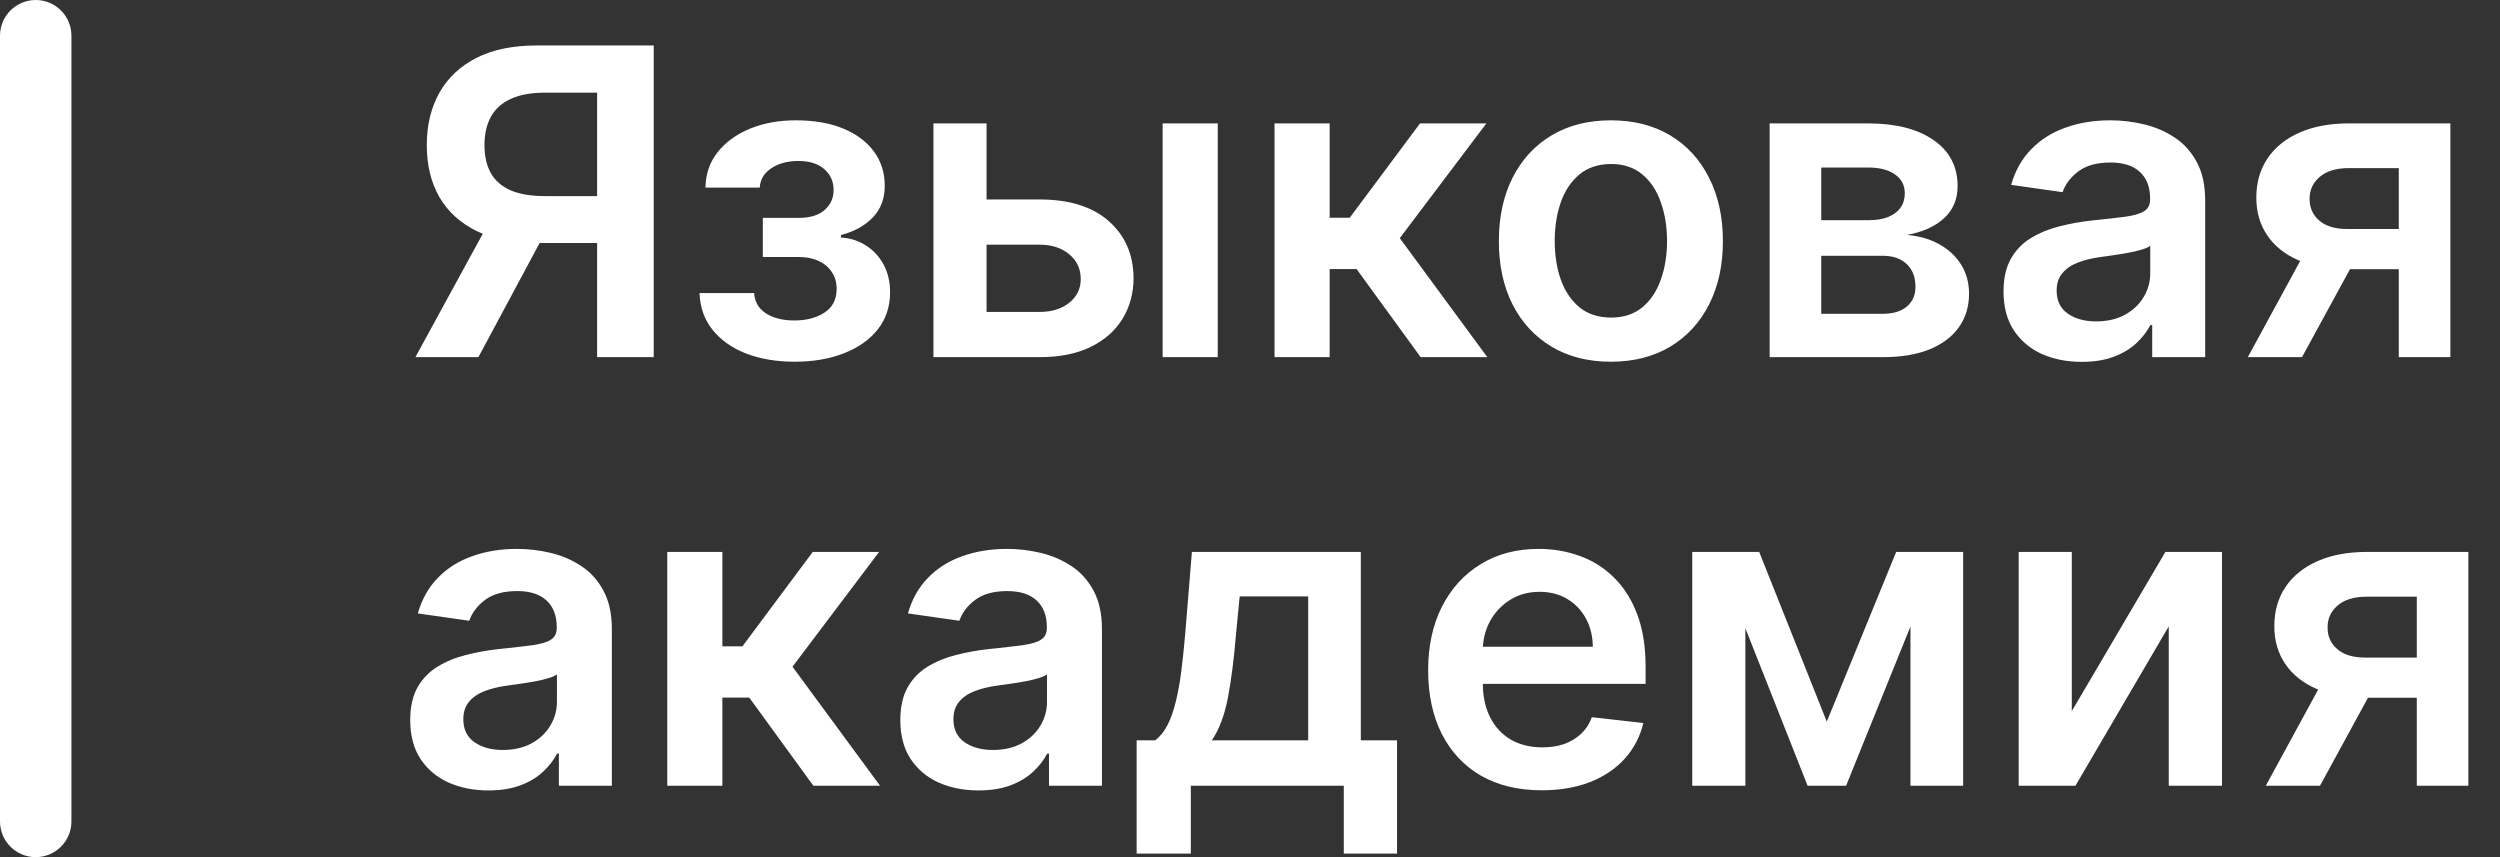 <?xml version="1.0" encoding="UTF-8"?> <svg xmlns="http://www.w3.org/2000/svg" width="70" height="24" viewBox="0 0 70 24" fill="none"><rect x="0" y="0" width="70" height="24" fill="#333333" stroke="none"/> <path fill-rule="evenodd" clip-rule="evenodd" d="M1 -4.37114e-08C1.552 -6.78525e-08 2 0.448 2 1L2 23C2 23.552 1.552 24 1 24C0.448 24 1.0295e-06 23.552 1.00536e-06 23L4.37114e-08 1C1.95703e-08 0.448 0.448 -1.95703e-08 1 -4.37114e-08Z" fill="white"></path> <path d="M18.304 10H16.719V2.594H15.27C14.878 2.594 14.555 2.652 14.303 2.768C14.053 2.882 13.867 3.05 13.744 3.271C13.625 3.49 13.565 3.754 13.565 4.064C13.565 4.374 13.625 4.635 13.744 4.848C13.864 5.058 14.048 5.219 14.298 5.33C14.551 5.438 14.872 5.491 15.261 5.491H17.384V6.804H15.048C14.378 6.804 13.812 6.693 13.352 6.472C12.892 6.247 12.543 5.93 12.304 5.521C12.068 5.109 11.95 4.624 11.95 4.064C11.95 3.507 12.067 3.02 12.3 2.602C12.536 2.182 12.882 1.855 13.339 1.622C13.797 1.389 14.359 1.273 15.027 1.273H18.304V10ZM13.791 6.045H15.517L13.395 10H11.631L13.791 6.045ZM19.587 8.206H21.116C21.131 8.45 21.24 8.639 21.445 8.773C21.649 8.906 21.915 8.973 22.241 8.973C22.574 8.973 22.854 8.901 23.081 8.756C23.311 8.608 23.426 8.385 23.426 8.087C23.426 7.911 23.382 7.756 23.294 7.622C23.206 7.486 23.082 7.381 22.923 7.307C22.764 7.233 22.577 7.196 22.361 7.196H21.359V6.101H22.361C22.682 6.101 22.925 6.027 23.09 5.879C23.257 5.732 23.341 5.545 23.341 5.321C23.341 5.08 23.253 4.884 23.077 4.733C22.903 4.582 22.663 4.507 22.357 4.507C22.05 4.507 21.794 4.577 21.59 4.716C21.388 4.855 21.283 5.034 21.274 5.253H19.753C19.759 4.872 19.872 4.541 20.094 4.26C20.318 3.979 20.619 3.76 20.997 3.604C21.378 3.447 21.807 3.369 22.284 3.369C22.796 3.369 23.237 3.446 23.609 3.599C23.982 3.753 24.268 3.967 24.47 4.243C24.672 4.516 24.773 4.837 24.773 5.206C24.773 5.561 24.662 5.855 24.44 6.088C24.219 6.318 23.921 6.483 23.546 6.582V6.651C23.804 6.665 24.037 6.739 24.244 6.872C24.452 7.003 24.616 7.18 24.739 7.405C24.861 7.629 24.922 7.889 24.922 8.185C24.922 8.585 24.807 8.932 24.577 9.224C24.347 9.514 24.03 9.737 23.626 9.893C23.226 10.05 22.767 10.128 22.25 10.128C21.747 10.128 21.297 10.053 20.899 9.902C20.504 9.749 20.19 9.528 19.957 9.241C19.724 8.955 19.601 8.609 19.587 8.206ZM27.18 5.585H29.111C29.946 5.585 30.592 5.788 31.05 6.195C31.507 6.601 31.737 7.134 31.74 7.793C31.737 8.222 31.632 8.602 31.425 8.935C31.22 9.267 30.922 9.528 30.53 9.719C30.141 9.906 29.668 10 29.111 10H26.136V3.455H27.624V8.734H29.111C29.446 8.734 29.722 8.649 29.938 8.479C30.153 8.305 30.261 8.084 30.261 7.814C30.261 7.53 30.153 7.298 29.938 7.119C29.722 6.94 29.446 6.851 29.111 6.851H27.18V5.585ZM32.554 10V3.455H34.097V10H32.554ZM35.687 10V3.455H37.23V6.097H37.792L39.761 3.455H41.619L39.194 6.668L41.645 10H39.778L37.984 7.533H37.23V10H35.687ZM45.105 10.128C44.466 10.128 43.912 9.987 43.443 9.706C42.974 9.425 42.61 9.031 42.352 8.526C42.096 8.02 41.968 7.429 41.968 6.753C41.968 6.077 42.096 5.484 42.352 4.976C42.61 4.467 42.974 4.072 43.443 3.791C43.912 3.51 44.466 3.369 45.105 3.369C45.744 3.369 46.298 3.51 46.767 3.791C47.235 4.072 47.598 4.467 47.853 4.976C48.112 5.484 48.241 6.077 48.241 6.753C48.241 7.429 48.112 8.02 47.853 8.526C47.598 9.031 47.235 9.425 46.767 9.706C46.298 9.987 45.744 10.128 45.105 10.128ZM45.113 8.892C45.46 8.892 45.75 8.797 45.983 8.607C46.216 8.413 46.389 8.155 46.502 7.831C46.619 7.507 46.677 7.146 46.677 6.749C46.677 6.348 46.619 5.986 46.502 5.662C46.389 5.335 46.216 5.075 45.983 4.882C45.75 4.689 45.46 4.592 45.113 4.592C44.758 4.592 44.463 4.689 44.227 4.882C43.994 5.075 43.819 5.335 43.703 5.662C43.589 5.986 43.532 6.348 43.532 6.749C43.532 7.146 43.589 7.507 43.703 7.831C43.819 8.155 43.994 8.413 44.227 8.607C44.463 8.797 44.758 8.892 45.113 8.892ZM49.55 10V3.455H52.299C53.075 3.455 53.687 3.609 54.136 3.919C54.587 4.229 54.813 4.661 54.813 5.214C54.813 5.581 54.685 5.881 54.43 6.114C54.177 6.344 53.832 6.499 53.394 6.578C53.738 6.607 54.039 6.693 54.298 6.838C54.559 6.983 54.764 7.173 54.911 7.409C55.059 7.645 55.133 7.916 55.133 8.223C55.133 8.584 55.038 8.898 54.847 9.165C54.66 9.429 54.386 9.635 54.025 9.783C53.667 9.928 53.232 10 52.721 10H49.55ZM50.995 8.786H52.721C53.005 8.786 53.228 8.719 53.39 8.585C53.552 8.449 53.633 8.264 53.633 8.031C53.633 7.761 53.552 7.55 53.39 7.396C53.228 7.24 53.005 7.162 52.721 7.162H50.995V8.786ZM50.995 6.165H52.329C52.539 6.165 52.719 6.135 52.87 6.075C53.021 6.013 53.136 5.926 53.215 5.815C53.295 5.702 53.334 5.567 53.334 5.411C53.334 5.186 53.242 5.01 53.057 4.882C52.876 4.754 52.623 4.69 52.299 4.69H50.995V6.165ZM58.289 10.132C57.875 10.132 57.501 10.058 57.169 9.911C56.839 9.76 56.578 9.538 56.385 9.246C56.194 8.953 56.099 8.592 56.099 8.163C56.099 7.794 56.167 7.489 56.304 7.247C56.44 7.006 56.626 6.812 56.862 6.668C57.098 6.523 57.363 6.413 57.659 6.339C57.957 6.263 58.265 6.207 58.584 6.173C58.967 6.134 59.278 6.098 59.517 6.067C59.755 6.033 59.929 5.982 60.037 5.913C60.147 5.842 60.203 5.733 60.203 5.585V5.56C60.203 5.239 60.108 4.99 59.917 4.814C59.727 4.638 59.453 4.55 59.095 4.55C58.717 4.55 58.417 4.632 58.196 4.797C57.977 4.962 57.829 5.156 57.752 5.381L56.312 5.176C56.426 4.778 56.613 4.446 56.875 4.179C57.136 3.909 57.456 3.707 57.834 3.574C58.211 3.438 58.629 3.369 59.086 3.369C59.402 3.369 59.716 3.406 60.028 3.48C60.341 3.554 60.626 3.676 60.885 3.847C61.143 4.014 61.35 4.243 61.507 4.533C61.666 4.822 61.745 5.185 61.745 5.619V10H60.262V9.101H60.211C60.117 9.283 59.985 9.453 59.815 9.612C59.647 9.768 59.436 9.895 59.18 9.991C58.927 10.085 58.63 10.132 58.289 10.132ZM58.69 8.999C59 8.999 59.268 8.938 59.495 8.815C59.723 8.69 59.897 8.526 60.02 8.321C60.145 8.116 60.207 7.893 60.207 7.652V6.881C60.159 6.92 60.076 6.957 59.96 6.991C59.846 7.026 59.718 7.055 59.576 7.081C59.434 7.107 59.294 7.129 59.154 7.149C59.015 7.169 58.895 7.186 58.792 7.2C58.562 7.232 58.356 7.283 58.174 7.354C57.992 7.425 57.849 7.524 57.744 7.652C57.639 7.777 57.586 7.939 57.586 8.138C57.586 8.422 57.69 8.636 57.897 8.781C58.105 8.926 58.369 8.999 58.69 8.999ZM67.166 10V4.707H65.768C65.413 4.707 65.14 4.79 64.95 4.955C64.76 5.119 64.666 5.324 64.669 5.568C64.666 5.812 64.755 6.014 64.937 6.173C65.119 6.332 65.379 6.412 65.717 6.412H67.652V7.537H65.717C65.194 7.537 64.743 7.455 64.362 7.29C63.981 7.125 63.689 6.892 63.484 6.591C63.279 6.29 63.177 5.938 63.177 5.534C63.177 5.114 63.281 4.749 63.488 4.439C63.699 4.126 63.997 3.885 64.383 3.714C64.772 3.541 65.234 3.455 65.768 3.455H68.61V10H67.166ZM62.939 10L64.767 6.642H66.288L64.456 10H62.939ZM13.676 22.132C13.261 22.132 12.888 22.058 12.555 21.91C12.226 21.76 11.964 21.538 11.771 21.246C11.581 20.953 11.486 20.592 11.486 20.163C11.486 19.794 11.554 19.489 11.69 19.247C11.827 19.006 12.013 18.812 12.249 18.668C12.484 18.523 12.75 18.413 13.046 18.34C13.344 18.263 13.652 18.207 13.97 18.173C14.354 18.134 14.665 18.098 14.903 18.067C15.142 18.033 15.315 17.982 15.423 17.913C15.534 17.842 15.589 17.733 15.589 17.585V17.56C15.589 17.239 15.494 16.99 15.304 16.814C15.114 16.638 14.839 16.55 14.482 16.55C14.104 16.55 13.804 16.632 13.582 16.797C13.364 16.962 13.216 17.156 13.139 17.381L11.699 17.176C11.812 16.778 12 16.446 12.261 16.179C12.523 15.909 12.842 15.707 13.22 15.574C13.598 15.438 14.016 15.369 14.473 15.369C14.788 15.369 15.102 15.406 15.415 15.48C15.727 15.554 16.013 15.676 16.271 15.847C16.53 16.014 16.737 16.243 16.893 16.533C17.053 16.822 17.132 17.185 17.132 17.619V22H15.649V21.101H15.598C15.504 21.283 15.372 21.453 15.202 21.612C15.034 21.768 14.822 21.895 14.567 21.991C14.314 22.085 14.017 22.132 13.676 22.132ZM14.077 20.999C14.386 20.999 14.655 20.938 14.882 20.815C15.109 20.69 15.284 20.526 15.406 20.321C15.531 20.116 15.594 19.893 15.594 19.652V18.881C15.546 18.921 15.463 18.957 15.347 18.991C15.233 19.026 15.105 19.055 14.963 19.081C14.821 19.107 14.68 19.129 14.541 19.149C14.402 19.169 14.281 19.186 14.179 19.2C13.949 19.232 13.743 19.283 13.561 19.354C13.379 19.425 13.236 19.524 13.131 19.652C13.026 19.777 12.973 19.939 12.973 20.138C12.973 20.422 13.077 20.636 13.284 20.781C13.492 20.926 13.756 20.999 14.077 20.999ZM18.683 22V15.454H20.226V18.097H20.788L22.757 15.454H24.615L22.19 18.668L24.641 22H22.774L20.98 19.533H20.226V22H18.683ZM27.399 22.132C26.984 22.132 26.61 22.058 26.278 21.91C25.948 21.76 25.687 21.538 25.494 21.246C25.304 20.953 25.209 20.592 25.209 20.163C25.209 19.794 25.277 19.489 25.413 19.247C25.549 19.006 25.735 18.812 25.971 18.668C26.207 18.523 26.473 18.413 26.768 18.34C27.066 18.263 27.375 18.207 27.693 18.173C28.076 18.134 28.387 18.098 28.626 18.067C28.865 18.033 29.038 17.982 29.146 17.913C29.257 17.842 29.312 17.733 29.312 17.585V17.56C29.312 17.239 29.217 16.99 29.027 16.814C28.836 16.638 28.562 16.55 28.204 16.55C27.826 16.55 27.527 16.632 27.305 16.797C27.086 16.962 26.939 17.156 26.862 17.381L25.422 17.176C25.535 16.778 25.723 16.446 25.984 16.179C26.245 15.909 26.565 15.707 26.943 15.574C27.321 15.438 27.738 15.369 28.196 15.369C28.511 15.369 28.825 15.406 29.137 15.48C29.45 15.554 29.735 15.676 29.994 15.847C30.253 16.014 30.46 16.243 30.616 16.533C30.775 16.822 30.855 17.185 30.855 17.619V22H29.372V21.101H29.321C29.227 21.283 29.095 21.453 28.924 21.612C28.757 21.768 28.545 21.895 28.289 21.991C28.037 22.085 27.74 22.132 27.399 22.132ZM27.799 20.999C28.109 20.999 28.378 20.938 28.605 20.815C28.832 20.69 29.007 20.526 29.129 20.321C29.254 20.116 29.316 19.893 29.316 19.652V18.881C29.268 18.921 29.186 18.957 29.069 18.991C28.956 19.026 28.828 19.055 28.686 19.081C28.544 19.107 28.403 19.129 28.264 19.149C28.125 19.169 28.004 19.186 27.902 19.2C27.672 19.232 27.466 19.283 27.284 19.354C27.102 19.425 26.959 19.524 26.853 19.652C26.748 19.777 26.696 19.939 26.696 20.138C26.696 20.422 26.799 20.636 27.007 20.781C27.214 20.926 27.478 20.999 27.799 20.999ZM31.826 23.901V20.73H32.346C32.485 20.622 32.602 20.476 32.696 20.291C32.789 20.104 32.866 19.884 32.926 19.631C32.988 19.375 33.039 19.09 33.079 18.774C33.119 18.456 33.154 18.114 33.186 17.747L33.373 15.454H38.103V20.73H39.117V23.901H37.626V22H33.343V23.901H31.826ZM33.931 20.73H36.629V16.699H34.711L34.609 17.747C34.552 18.44 34.477 19.034 34.383 19.528C34.289 20.023 34.139 20.423 33.931 20.73ZM43.167 22.128C42.511 22.128 41.944 21.991 41.467 21.719C40.992 21.443 40.627 21.054 40.371 20.551C40.116 20.046 39.988 19.45 39.988 18.766C39.988 18.092 40.116 17.501 40.371 16.993C40.63 16.482 40.991 16.084 41.454 15.8C41.917 15.513 42.461 15.369 43.086 15.369C43.489 15.369 43.87 15.435 44.228 15.565C44.589 15.693 44.907 15.892 45.182 16.162C45.461 16.432 45.68 16.776 45.839 17.193C45.998 17.608 46.077 18.102 46.077 18.676V19.149H40.712V18.109H44.599C44.596 17.814 44.532 17.551 44.407 17.321C44.282 17.088 44.107 16.905 43.883 16.771C43.661 16.638 43.403 16.571 43.107 16.571C42.792 16.571 42.515 16.648 42.276 16.801C42.038 16.952 41.852 17.151 41.718 17.398C41.587 17.642 41.521 17.91 41.518 18.203V19.111C41.518 19.491 41.587 19.818 41.727 20.091C41.866 20.361 42.06 20.568 42.31 20.713C42.56 20.855 42.853 20.926 43.188 20.926C43.413 20.926 43.616 20.895 43.798 20.832C43.979 20.767 44.137 20.672 44.271 20.547C44.404 20.422 44.505 20.267 44.573 20.082L46.014 20.244C45.923 20.625 45.749 20.957 45.494 21.241C45.241 21.523 44.917 21.741 44.522 21.898C44.127 22.051 43.675 22.128 43.167 22.128ZM51.15 20.206L53.093 15.454H54.337L51.691 22H50.613L48.026 15.454H49.258L51.15 20.206ZM48.87 15.454V22H47.383V15.454H48.87ZM53.493 22V15.454H54.968V22H53.493ZM58.01 19.912L60.631 15.454H62.216V22H60.725V17.538L58.113 22H56.523V15.454H58.01V19.912ZM67.67 22V16.707H66.272C65.917 16.707 65.644 16.79 65.454 16.954C65.263 17.119 65.17 17.324 65.173 17.568C65.17 17.812 65.259 18.014 65.441 18.173C65.623 18.332 65.883 18.412 66.221 18.412H68.156V19.537H66.221C65.698 19.537 65.246 19.454 64.866 19.29C64.485 19.125 64.192 18.892 63.988 18.591C63.783 18.29 63.681 17.938 63.681 17.534C63.681 17.114 63.785 16.749 63.992 16.439C64.202 16.126 64.501 15.885 64.887 15.714C65.276 15.541 65.738 15.454 66.272 15.454H69.114V22H67.67ZM63.443 22L65.271 18.642H66.792L64.96 22H63.443Z" fill="white"></path> </svg> 